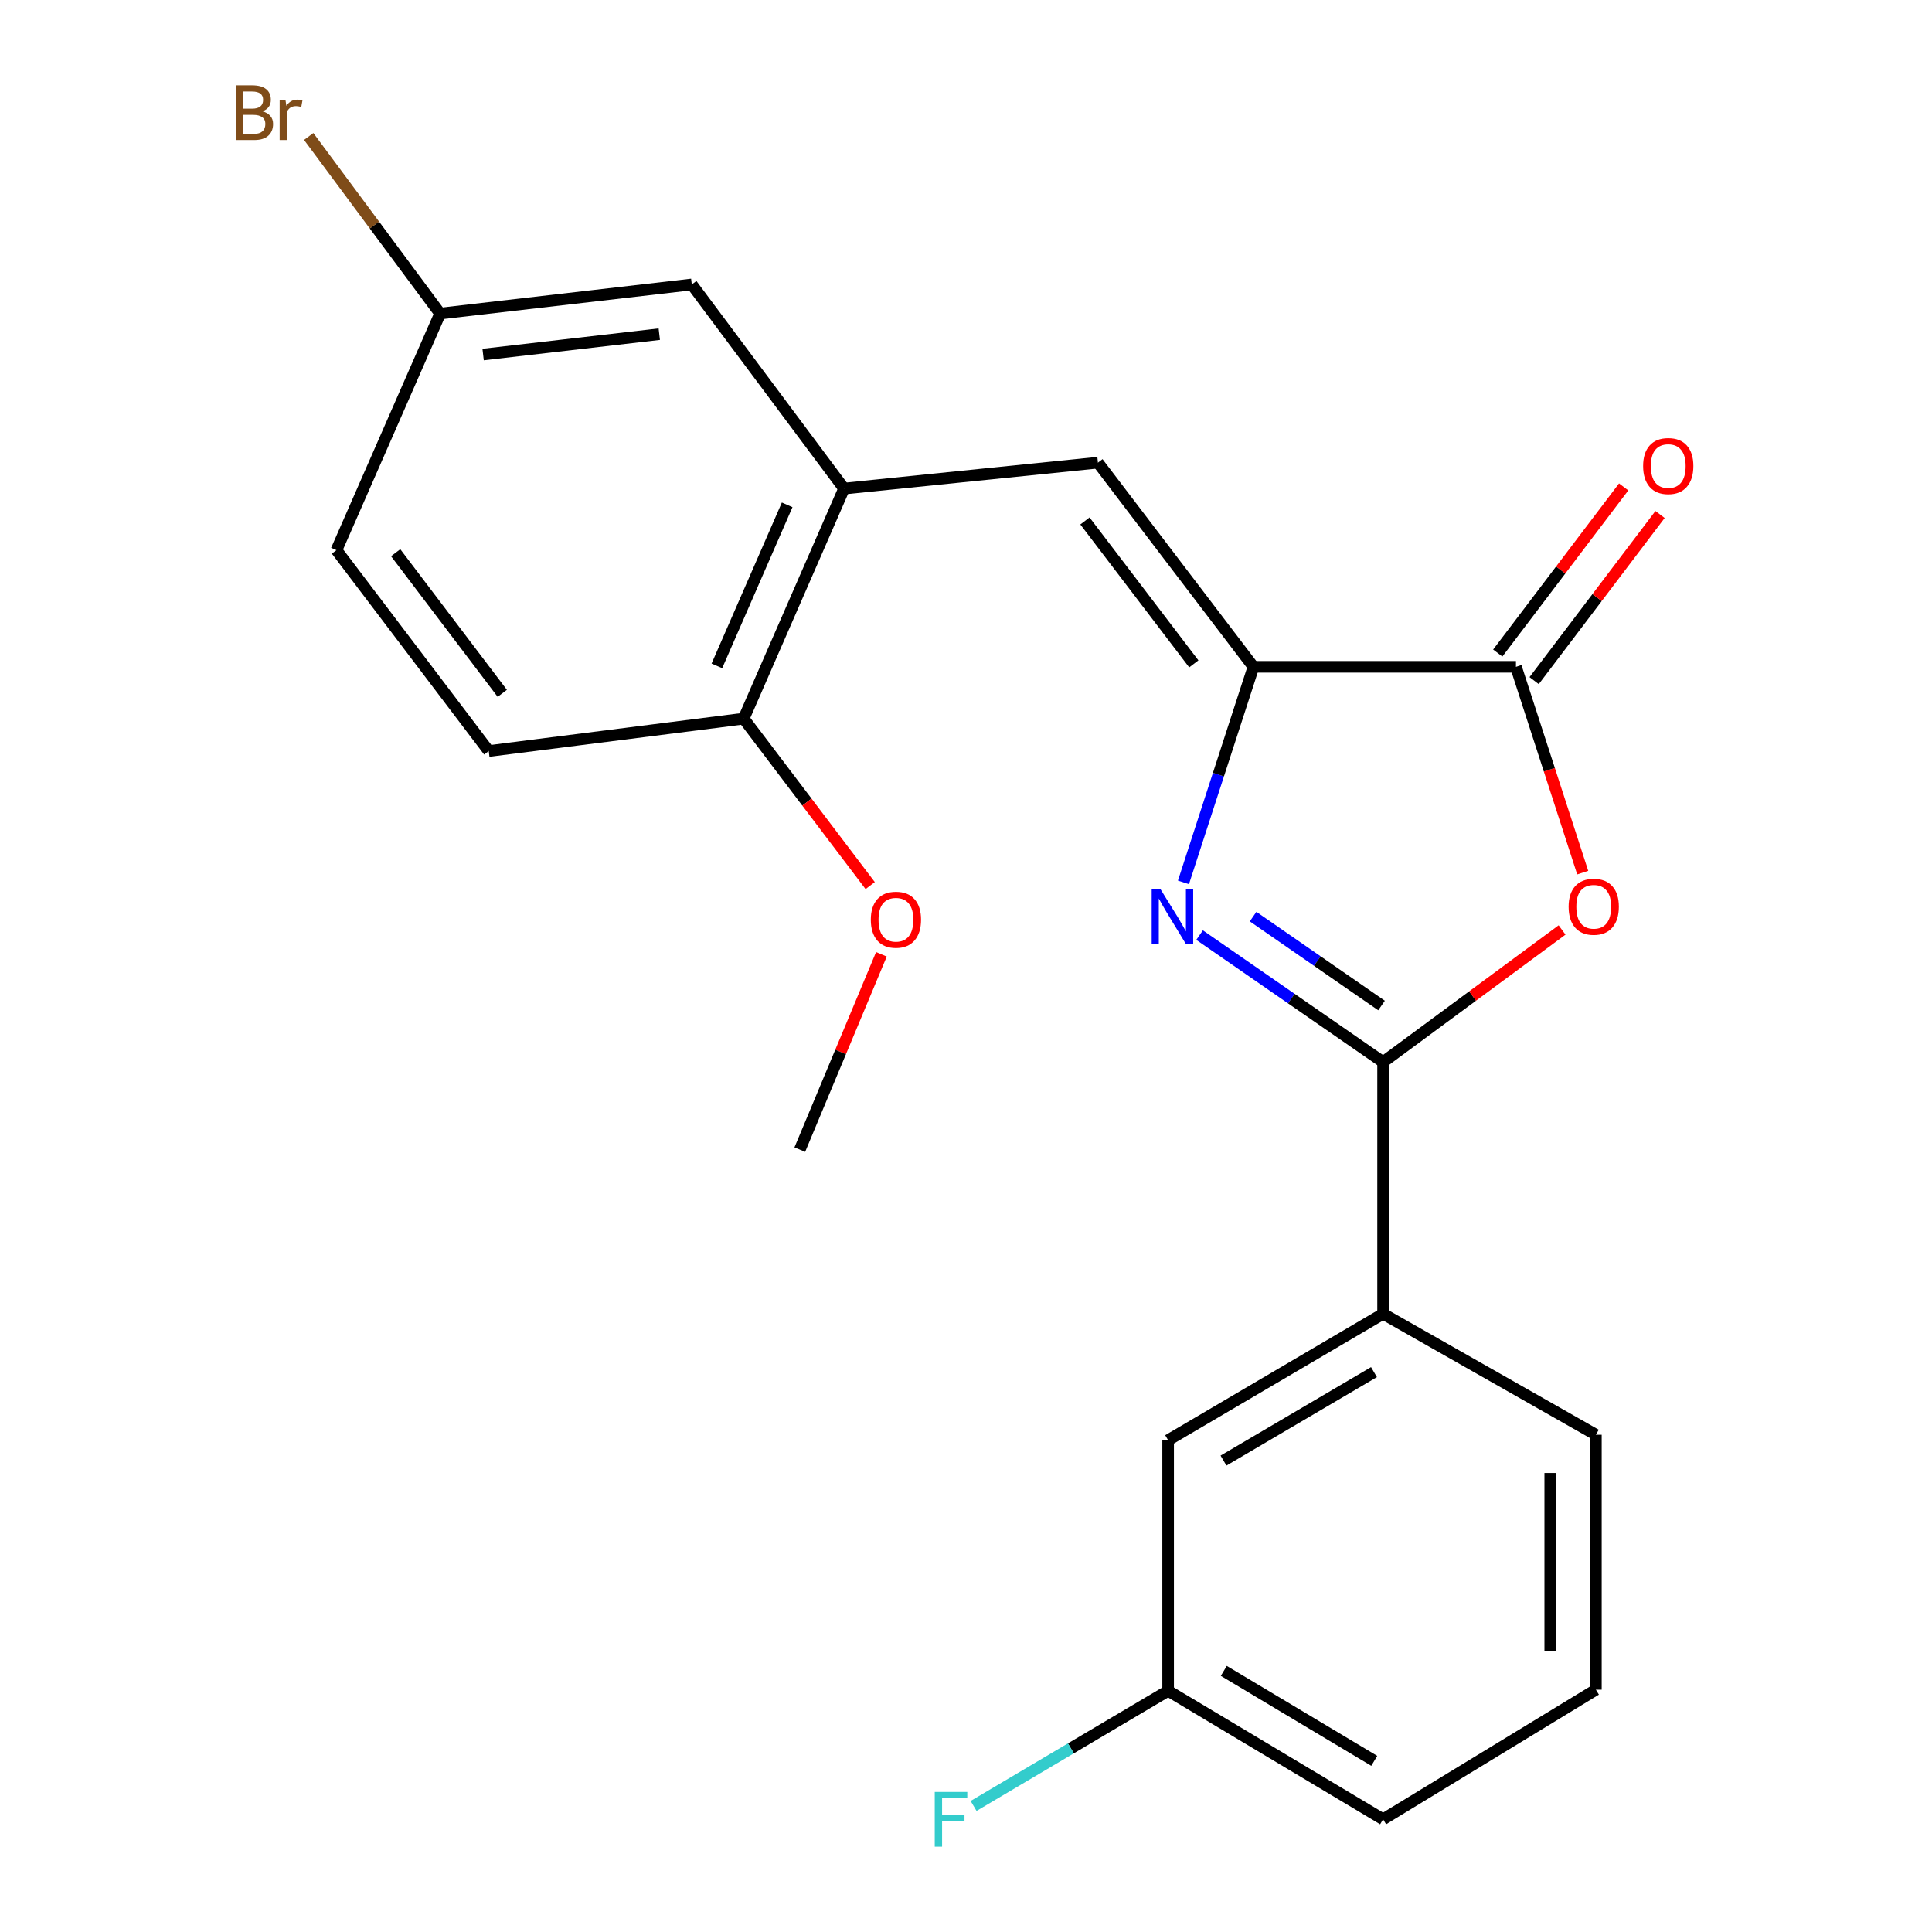 <?xml version='1.0' encoding='iso-8859-1'?>
<svg version='1.1' baseProfile='full'
              xmlns='http://www.w3.org/2000/svg'
                      xmlns:rdkit='http://www.rdkit.org/xml'
                      xmlns:xlink='http://www.w3.org/1999/xlink'
                  xml:space='preserve'
width='1000px' height='1000px' viewBox='0 0 1000 1000'>
<!-- END OF HEADER -->
<rect style='opacity:1.0;fill:#FFFFFF;stroke:none' width='1000' height='1000' x='0' y='0'> </rect>
<path class='bond-0' d='M 620.907,484.011 L 668.395,516.874' style='fill:none;fill-rule:evenodd;stroke:#0000FF;stroke-width:6px;stroke-linecap:butt;stroke-linejoin:miter;stroke-opacity:1' />
<path class='bond-0' d='M 668.395,516.874 L 715.883,549.737' style='fill:none;fill-rule:evenodd;stroke:#000000;stroke-width:6px;stroke-linecap:butt;stroke-linejoin:miter;stroke-opacity:1' />
<path class='bond-0' d='M 648.599,474.441 L 681.841,497.445' style='fill:none;fill-rule:evenodd;stroke:#0000FF;stroke-width:6px;stroke-linecap:butt;stroke-linejoin:miter;stroke-opacity:1' />
<path class='bond-0' d='M 681.841,497.445 L 715.082,520.449' style='fill:none;fill-rule:evenodd;stroke:#000000;stroke-width:6px;stroke-linecap:butt;stroke-linejoin:miter;stroke-opacity:1' />
<path class='bond-1' d='M 612.552,456.73 L 630.665,400.938' style='fill:none;fill-rule:evenodd;stroke:#0000FF;stroke-width:6px;stroke-linecap:butt;stroke-linejoin:miter;stroke-opacity:1' />
<path class='bond-1' d='M 630.665,400.938 L 648.779,345.145' style='fill:none;fill-rule:evenodd;stroke:#000000;stroke-width:6px;stroke-linecap:butt;stroke-linejoin:miter;stroke-opacity:1' />
<path class='bond-2' d='M 715.883,549.737 L 762.204,515.545' style='fill:none;fill-rule:evenodd;stroke:#000000;stroke-width:6px;stroke-linecap:butt;stroke-linejoin:miter;stroke-opacity:1' />
<path class='bond-2' d='M 762.204,515.545 L 808.525,481.354' style='fill:none;fill-rule:evenodd;stroke:#FF0000;stroke-width:6px;stroke-linecap:butt;stroke-linejoin:miter;stroke-opacity:1' />
<path class='bond-6' d='M 715.883,549.737 L 715.883,680.032' style='fill:none;fill-rule:evenodd;stroke:#000000;stroke-width:6px;stroke-linecap:butt;stroke-linejoin:miter;stroke-opacity:1' />
<path class='bond-3' d='M 648.779,345.145 L 784.653,345.145' style='fill:none;fill-rule:evenodd;stroke:#000000;stroke-width:6px;stroke-linecap:butt;stroke-linejoin:miter;stroke-opacity:1' />
<path class='bond-4' d='M 648.779,345.145 L 568.286,239.475' style='fill:none;fill-rule:evenodd;stroke:#000000;stroke-width:6px;stroke-linecap:butt;stroke-linejoin:miter;stroke-opacity:1' />
<path class='bond-4' d='M 617.909,343.612 L 561.564,269.643' style='fill:none;fill-rule:evenodd;stroke:#000000;stroke-width:6px;stroke-linecap:butt;stroke-linejoin:miter;stroke-opacity:1' />
<path class='bond-22' d='M 819.209,451.675 L 801.931,398.41' style='fill:none;fill-rule:evenodd;stroke:#FF0000;stroke-width:6px;stroke-linecap:butt;stroke-linejoin:miter;stroke-opacity:1' />
<path class='bond-22' d='M 801.931,398.41 L 784.653,345.145' style='fill:none;fill-rule:evenodd;stroke:#000000;stroke-width:6px;stroke-linecap:butt;stroke-linejoin:miter;stroke-opacity:1' />
<path class='bond-8' d='M 794.068,352.281 L 826.651,309.291' style='fill:none;fill-rule:evenodd;stroke:#000000;stroke-width:6px;stroke-linecap:butt;stroke-linejoin:miter;stroke-opacity:1' />
<path class='bond-8' d='M 826.651,309.291 L 859.234,266.301' style='fill:none;fill-rule:evenodd;stroke:#FF0000;stroke-width:6px;stroke-linecap:butt;stroke-linejoin:miter;stroke-opacity:1' />
<path class='bond-8' d='M 775.238,338.009 L 807.821,295.019' style='fill:none;fill-rule:evenodd;stroke:#000000;stroke-width:6px;stroke-linecap:butt;stroke-linejoin:miter;stroke-opacity:1' />
<path class='bond-8' d='M 807.821,295.019 L 840.404,252.029' style='fill:none;fill-rule:evenodd;stroke:#FF0000;stroke-width:6px;stroke-linecap:butt;stroke-linejoin:miter;stroke-opacity:1' />
<path class='bond-5' d='M 568.286,239.475 L 436.888,252.89' style='fill:none;fill-rule:evenodd;stroke:#000000;stroke-width:6px;stroke-linecap:butt;stroke-linejoin:miter;stroke-opacity:1' />
<path class='bond-7' d='M 436.888,252.89 L 384.92,371.962' style='fill:none;fill-rule:evenodd;stroke:#000000;stroke-width:6px;stroke-linecap:butt;stroke-linejoin:miter;stroke-opacity:1' />
<path class='bond-7' d='M 407.438,261.3 L 371.06,344.65' style='fill:none;fill-rule:evenodd;stroke:#000000;stroke-width:6px;stroke-linecap:butt;stroke-linejoin:miter;stroke-opacity:1' />
<path class='bond-9' d='M 436.888,252.89 L 358.063,147.234' style='fill:none;fill-rule:evenodd;stroke:#000000;stroke-width:6px;stroke-linecap:butt;stroke-linejoin:miter;stroke-opacity:1' />
<path class='bond-10' d='M 715.883,680.032 L 604.621,745.442' style='fill:none;fill-rule:evenodd;stroke:#000000;stroke-width:6px;stroke-linecap:butt;stroke-linejoin:miter;stroke-opacity:1' />
<path class='bond-10' d='M 711.168,710.213 L 633.285,756' style='fill:none;fill-rule:evenodd;stroke:#000000;stroke-width:6px;stroke-linecap:butt;stroke-linejoin:miter;stroke-opacity:1' />
<path class='bond-18' d='M 715.883,680.032 L 826.028,742.633' style='fill:none;fill-rule:evenodd;stroke:#000000;stroke-width:6px;stroke-linecap:butt;stroke-linejoin:miter;stroke-opacity:1' />
<path class='bond-11' d='M 384.92,371.962 L 252.971,388.738' style='fill:none;fill-rule:evenodd;stroke:#000000;stroke-width:6px;stroke-linecap:butt;stroke-linejoin:miter;stroke-opacity:1' />
<path class='bond-17' d='M 384.92,371.962 L 417.664,415.173' style='fill:none;fill-rule:evenodd;stroke:#000000;stroke-width:6px;stroke-linecap:butt;stroke-linejoin:miter;stroke-opacity:1' />
<path class='bond-17' d='M 417.664,415.173 L 450.409,458.383' style='fill:none;fill-rule:evenodd;stroke:#FF0000;stroke-width:6px;stroke-linecap:butt;stroke-linejoin:miter;stroke-opacity:1' />
<path class='bond-12' d='M 358.063,147.234 L 227.807,162.303' style='fill:none;fill-rule:evenodd;stroke:#000000;stroke-width:6px;stroke-linecap:butt;stroke-linejoin:miter;stroke-opacity:1' />
<path class='bond-12' d='M 341.24,172.966 L 250.061,183.514' style='fill:none;fill-rule:evenodd;stroke:#000000;stroke-width:6px;stroke-linecap:butt;stroke-linejoin:miter;stroke-opacity:1' />
<path class='bond-13' d='M 604.621,745.442 L 604.621,875.147' style='fill:none;fill-rule:evenodd;stroke:#000000;stroke-width:6px;stroke-linecap:butt;stroke-linejoin:miter;stroke-opacity:1' />
<path class='bond-24' d='M 252.971,388.738 L 174.145,284.749' style='fill:none;fill-rule:evenodd;stroke:#000000;stroke-width:6px;stroke-linecap:butt;stroke-linejoin:miter;stroke-opacity:1' />
<path class='bond-24' d='M 259.976,358.867 L 204.798,286.074' style='fill:none;fill-rule:evenodd;stroke:#000000;stroke-width:6px;stroke-linecap:butt;stroke-linejoin:miter;stroke-opacity:1' />
<path class='bond-14' d='M 227.807,162.303 L 174.145,284.749' style='fill:none;fill-rule:evenodd;stroke:#000000;stroke-width:6px;stroke-linecap:butt;stroke-linejoin:miter;stroke-opacity:1' />
<path class='bond-15' d='M 227.807,162.303 L 193.796,116.471' style='fill:none;fill-rule:evenodd;stroke:#000000;stroke-width:6px;stroke-linecap:butt;stroke-linejoin:miter;stroke-opacity:1' />
<path class='bond-15' d='M 193.796,116.471 L 159.785,70.64' style='fill:none;fill-rule:evenodd;stroke:#7F4C19;stroke-width:6px;stroke-linecap:butt;stroke-linejoin:miter;stroke-opacity:1' />
<path class='bond-16' d='M 604.621,875.147 L 554.275,904.951' style='fill:none;fill-rule:evenodd;stroke:#000000;stroke-width:6px;stroke-linecap:butt;stroke-linejoin:miter;stroke-opacity:1' />
<path class='bond-16' d='M 554.275,904.951 L 503.928,934.756' style='fill:none;fill-rule:evenodd;stroke:#33CCCC;stroke-width:6px;stroke-linecap:butt;stroke-linejoin:miter;stroke-opacity:1' />
<path class='bond-23' d='M 604.621,875.147 L 715.883,941.673' style='fill:none;fill-rule:evenodd;stroke:#000000;stroke-width:6px;stroke-linecap:butt;stroke-linejoin:miter;stroke-opacity:1' />
<path class='bond-23' d='M 633.436,864.847 L 711.319,911.415' style='fill:none;fill-rule:evenodd;stroke:#000000;stroke-width:6px;stroke-linecap:butt;stroke-linejoin:miter;stroke-opacity:1' />
<path class='bond-21' d='M 456.217,493.951 L 435.1,544.494' style='fill:none;fill-rule:evenodd;stroke:#FF0000;stroke-width:6px;stroke-linecap:butt;stroke-linejoin:miter;stroke-opacity:1' />
<path class='bond-21' d='M 435.1,544.494 L 413.982,595.037' style='fill:none;fill-rule:evenodd;stroke:#000000;stroke-width:6px;stroke-linecap:butt;stroke-linejoin:miter;stroke-opacity:1' />
<path class='bond-19' d='M 826.028,742.633 L 826.028,874.583' style='fill:none;fill-rule:evenodd;stroke:#000000;stroke-width:6px;stroke-linecap:butt;stroke-linejoin:miter;stroke-opacity:1' />
<path class='bond-19' d='M 802.4,762.426 L 802.4,854.79' style='fill:none;fill-rule:evenodd;stroke:#000000;stroke-width:6px;stroke-linecap:butt;stroke-linejoin:miter;stroke-opacity:1' />
<path class='bond-20' d='M 826.028,874.583 L 715.883,941.673' style='fill:none;fill-rule:evenodd;stroke:#000000;stroke-width:6px;stroke-linecap:butt;stroke-linejoin:miter;stroke-opacity:1' />
<path  class='atom-0' d='M 600.592 460.125
L 609.872 475.125
Q 610.792 476.605, 612.272 479.285
Q 613.752 481.965, 613.832 482.125
L 613.832 460.125
L 617.592 460.125
L 617.592 488.445
L 613.712 488.445
L 603.752 472.045
Q 602.592 470.125, 601.352 467.925
Q 600.152 465.725, 599.792 465.045
L 599.792 488.445
L 596.112 488.445
L 596.112 460.125
L 600.592 460.125
' fill='#0000FF'/>
<path  class='atom-3' d='M 811.913 469.337
Q 811.913 462.537, 815.273 458.737
Q 818.633 454.937, 824.913 454.937
Q 831.193 454.937, 834.553 458.737
Q 837.913 462.537, 837.913 469.337
Q 837.913 476.217, 834.513 480.137
Q 831.113 484.017, 824.913 484.017
Q 818.673 484.017, 815.273 480.137
Q 811.913 476.257, 811.913 469.337
M 824.913 480.817
Q 829.233 480.817, 831.553 477.937
Q 833.913 475.017, 833.913 469.337
Q 833.913 463.777, 831.553 460.977
Q 829.233 458.137, 824.913 458.137
Q 820.593 458.137, 818.233 460.937
Q 815.913 463.737, 815.913 469.337
Q 815.913 475.057, 818.233 477.937
Q 820.593 480.817, 824.913 480.817
' fill='#FF0000'/>
<path  class='atom-9' d='M 850.479 241.222
Q 850.479 234.422, 853.839 230.622
Q 857.199 226.822, 863.479 226.822
Q 869.759 226.822, 873.119 230.622
Q 876.479 234.422, 876.479 241.222
Q 876.479 248.102, 873.079 252.022
Q 869.679 255.902, 863.479 255.902
Q 857.239 255.902, 853.839 252.022
Q 850.479 248.142, 850.479 241.222
M 863.479 252.702
Q 867.799 252.702, 870.119 249.822
Q 872.479 246.902, 872.479 241.222
Q 872.479 235.662, 870.119 232.862
Q 867.799 230.022, 863.479 230.022
Q 859.159 230.022, 856.799 232.822
Q 854.479 235.622, 854.479 241.222
Q 854.479 246.942, 856.799 249.822
Q 859.159 252.702, 863.479 252.702
' fill='#FF0000'/>
<path  class='atom-16' d='M 135.868 57.607
Q 138.588 58.367, 139.948 60.047
Q 141.348 61.687, 141.348 64.127
Q 141.348 68.047, 138.828 70.287
Q 136.348 72.487, 131.628 72.487
L 122.108 72.487
L 122.108 44.167
L 130.468 44.167
Q 135.308 44.167, 137.748 46.127
Q 140.188 48.087, 140.188 51.687
Q 140.188 55.967, 135.868 57.607
M 125.908 47.367
L 125.908 56.247
L 130.468 56.247
Q 133.268 56.247, 134.708 55.127
Q 136.188 53.967, 136.188 51.687
Q 136.188 47.367, 130.468 47.367
L 125.908 47.367
M 131.628 69.287
Q 134.388 69.287, 135.868 67.967
Q 137.348 66.647, 137.348 64.127
Q 137.348 61.807, 135.708 60.647
Q 134.108 59.447, 131.028 59.447
L 125.908 59.447
L 125.908 69.287
L 131.628 69.287
' fill='#7F4C19'/>
<path  class='atom-16' d='M 147.788 51.927
L 148.228 54.767
Q 150.388 51.567, 153.908 51.567
Q 155.028 51.567, 156.548 51.967
L 155.948 55.327
Q 154.228 54.927, 153.268 54.927
Q 151.588 54.927, 150.468 55.607
Q 149.388 56.247, 148.508 57.807
L 148.508 72.487
L 144.748 72.487
L 144.748 51.927
L 147.788 51.927
' fill='#7F4C19'/>
<path  class='atom-17' d='M 483.823 927.513
L 500.663 927.513
L 500.663 930.753
L 487.623 930.753
L 487.623 939.353
L 499.223 939.353
L 499.223 942.633
L 487.623 942.633
L 487.623 955.833
L 483.823 955.833
L 483.823 927.513
' fill='#33CCCC'/>
<path  class='atom-18' d='M 450.732 476.045
Q 450.732 469.245, 454.092 465.445
Q 457.452 461.645, 463.732 461.645
Q 470.012 461.645, 473.372 465.445
Q 476.732 469.245, 476.732 476.045
Q 476.732 482.925, 473.332 486.845
Q 469.932 490.725, 463.732 490.725
Q 457.492 490.725, 454.092 486.845
Q 450.732 482.965, 450.732 476.045
M 463.732 487.525
Q 468.052 487.525, 470.372 484.645
Q 472.732 481.725, 472.732 476.045
Q 472.732 470.485, 470.372 467.685
Q 468.052 464.845, 463.732 464.845
Q 459.412 464.845, 457.052 467.645
Q 454.732 470.445, 454.732 476.045
Q 454.732 481.765, 457.052 484.645
Q 459.412 487.525, 463.732 487.525
' fill='#FF0000'/>
</svg>
